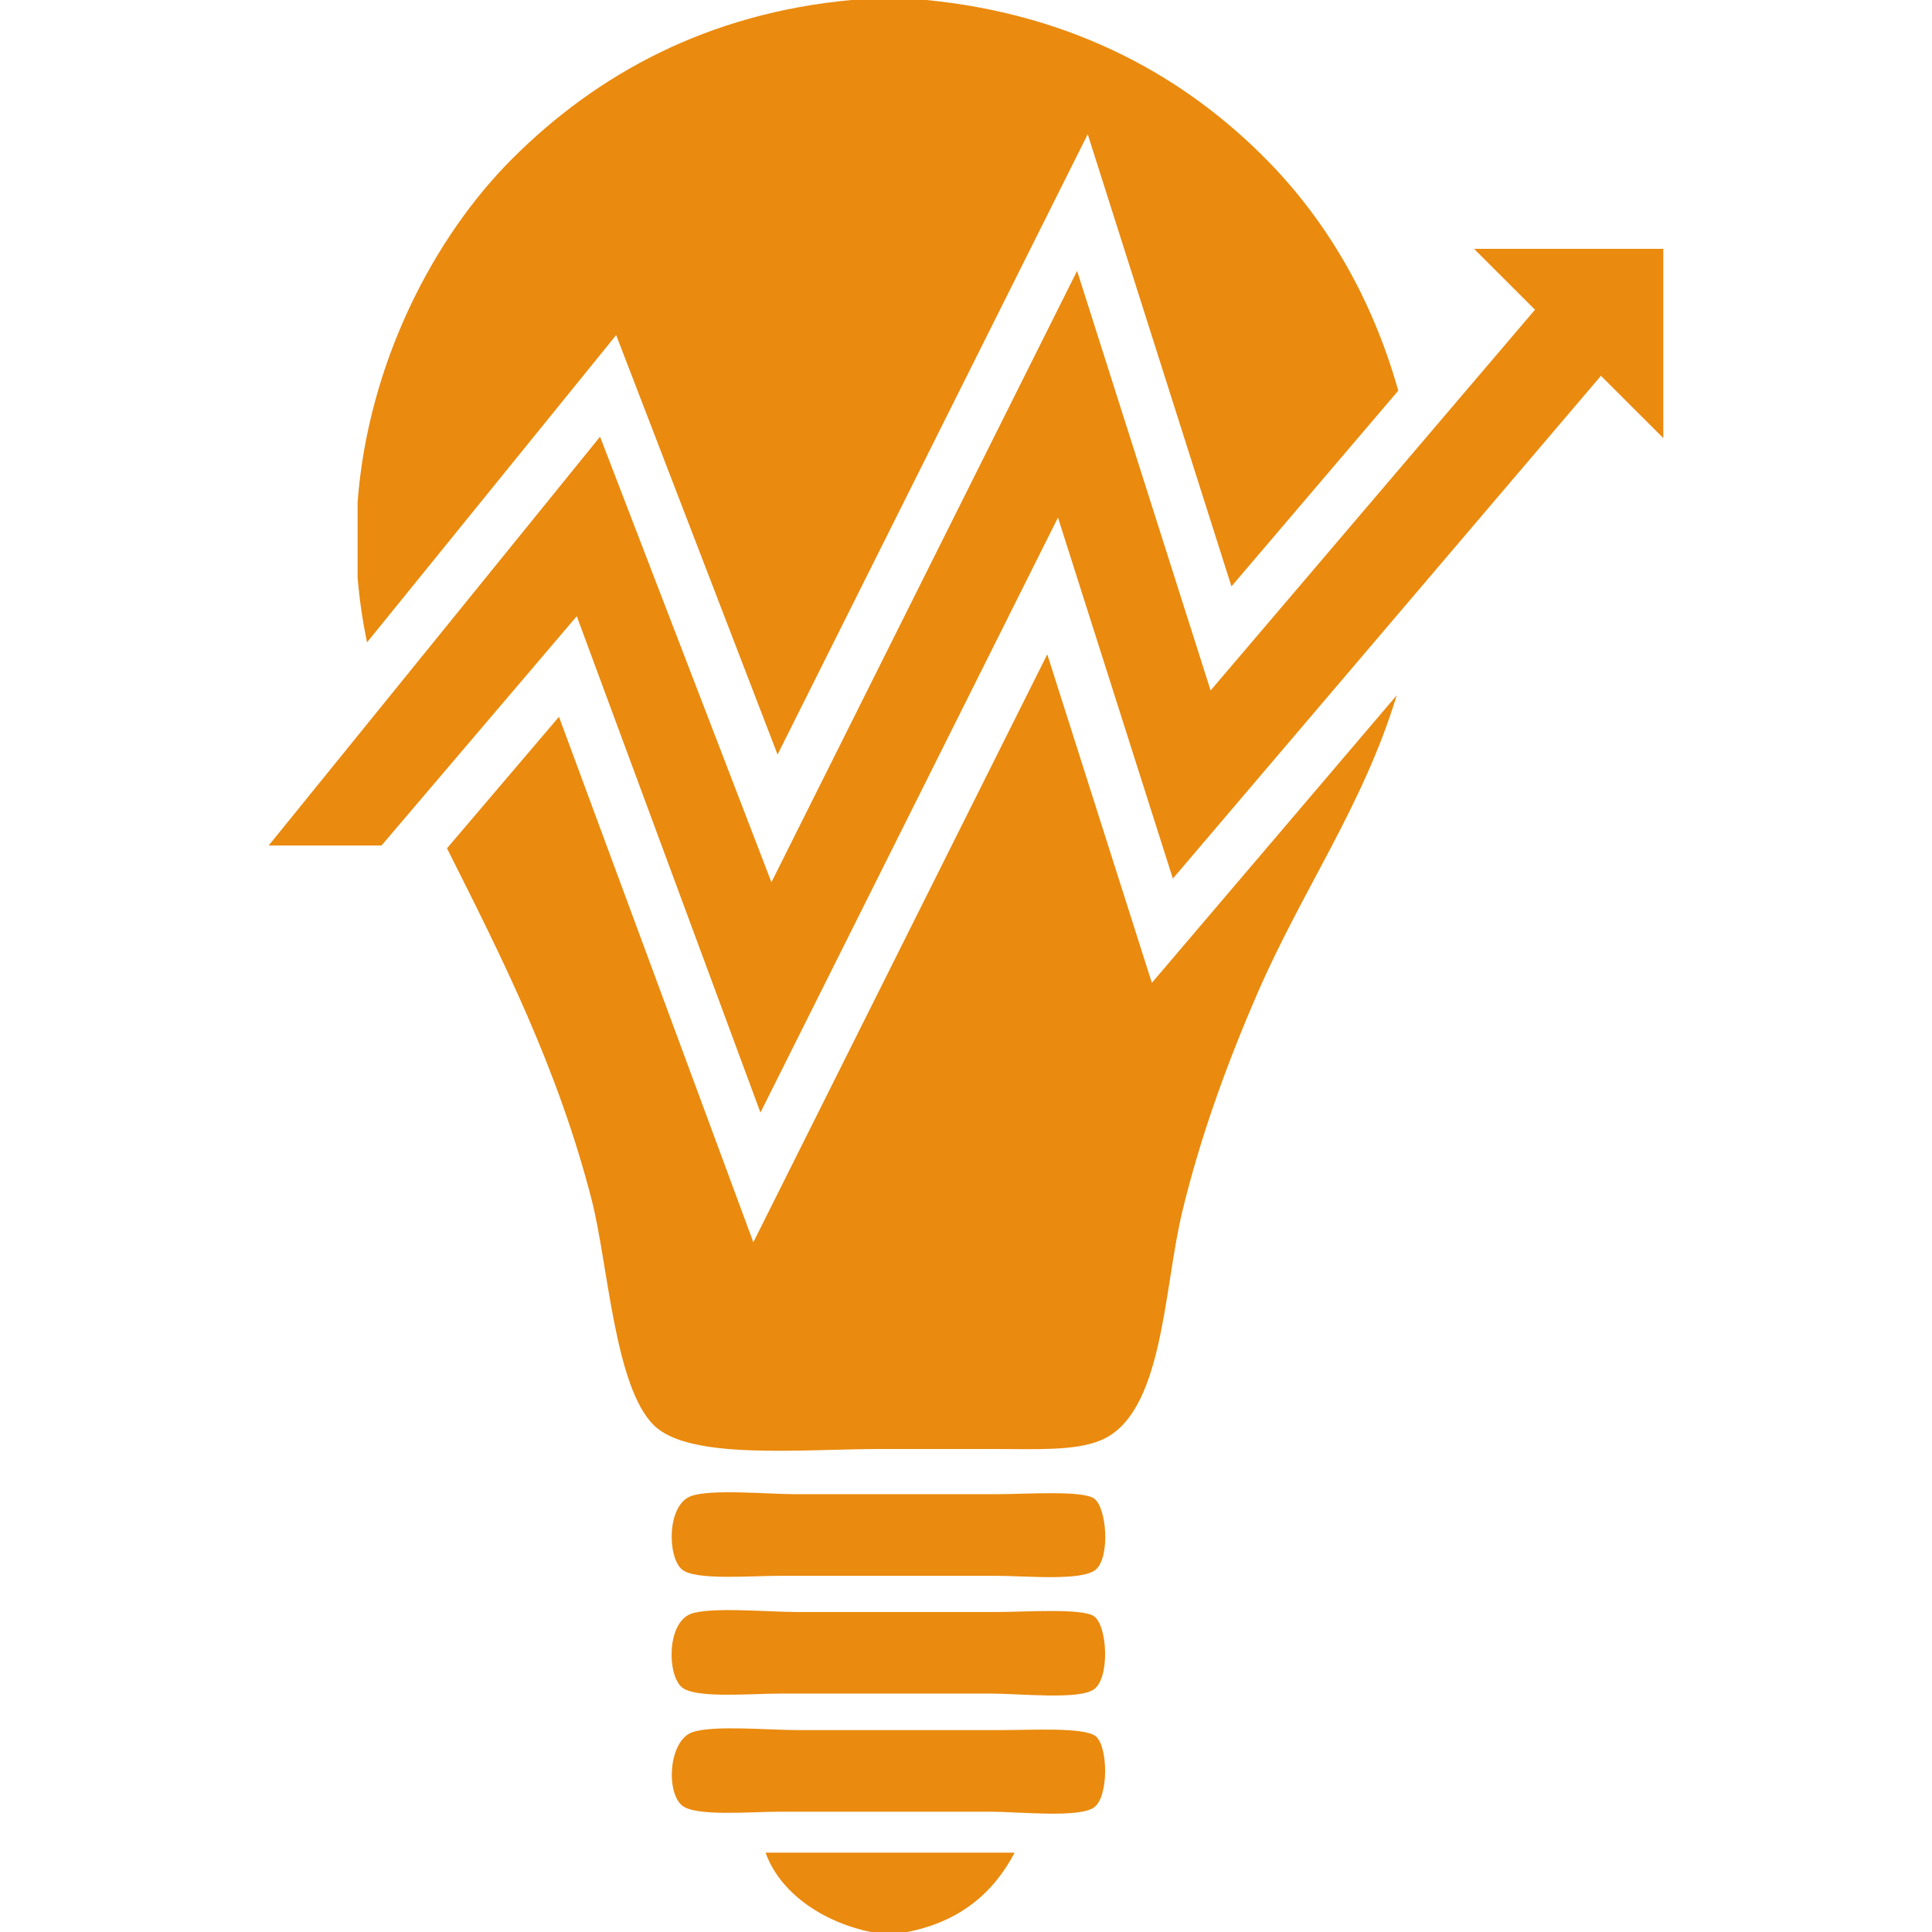 <?xml version="1.0" encoding="utf-8"?>
<svg xmlns="http://www.w3.org/2000/svg" xmlns:xlink="http://www.w3.org/1999/xlink" version="1.1" id="Capa_1" x="0px" y="0px" viewBox="0 0 179 179" style="enable-background:new 0 0 179 179;" xml:space="preserve" width="512px" height="512px">
<g>
	<path d="M101.356,156.517c-1.372,0.991-6.85,0.394-9.553,0.394c-7.065,0-12.393,0-19.494,0   c-2.828,0-7.936,0.477-9.147-0.597c-1.354-1.187-1.378-5.889,0.8-6.772c1.76-0.692,7.214-0.191,9.744-0.191   c6.916,0,11.009,0,18.694,0c2.554,0,7.84-0.37,8.95,0.388C102.627,150.64,102.836,155.461,101.356,156.517z M101.356,138.831   c-1.11-0.77-6.402-0.394-8.95-0.394c-7.691,0-11.785,0-18.694,0c-2.53,0-7.984-0.507-9.744,0.197   c-2.172,0.871-2.148,5.579-0.8,6.766c1.193,1.044,6.355,0.597,9.147,0.597c7.166,0,12.584,0,19.888,0   c2.816,0,8.121,0.531,9.35-0.597C102.884,144.171,102.526,139.631,101.356,138.831z M109.513,112.368   c1.748-7.327,4.404-14.374,6.963-20.281c4.183-9.66,9.81-17.411,12.93-27.668L106.72,91.06l-9.69-30.437l-27.233,54.472   L51.789,66.411L41.413,78.596c5.12,10.185,10.263,20.341,13.408,32.579c1.522,5.943,2.112,17.304,5.77,20.884   c3.306,3.252,13.688,2.19,21.081,2.19c3.658,0,6.838,0,10.543,0c3.688,0,7.327,0.203,9.756-0.8   C107.771,131.062,107.783,119.6,109.513,112.368z M35.339,78.345l18.098-21.254l17.018,45.987L98.021,47.95l10.645,33.45   l39.662-46.583l5.776,5.77V23.056h-17.531l5.645,5.639l-30.055,35.276L99.793,25.097L71.474,81.74L55.596,40.461l-30.7,37.872   h10.442V78.345z M80.675,179c1.128,0,2.25,0,3.383,0c4.821-0.949,7.96-3.568,9.947-7.351c-7.691,0-15.383,0-23.074,0   C72.214,175.265,76.063,178.039,80.675,179z M72.041,69.908l28.736-57.473l13.318,41.893l15.454-18.133   c-2.44-8.658-6.689-15.77-12.083-21.278C109.901,7.19,99.572,1.354,85.842,0c-2.327,0-4.642,0-6.963,0   C65.573,1.235,55.304,6.862,47.446,14.72c-7.274,7.274-13.348,18.951-14.315,31.821c0,2.327,0,4.642,0,6.963   c0.173,2.112,0.483,4.105,0.871,6.015l23.086-28.474L72.041,69.908z M101.356,167.46c1.378-0.979,1.313-5.573,0.197-6.57   c-0.996-0.889-5.913-0.597-8.753-0.597c-8.276,0-11.749,0-18.897,0c-2.739,0-7.787-0.471-9.744,0.191   c-2.154,0.734-2.5,5.43-0.996,6.772c1.211,1.074,6.325,0.597,9.147,0.597c7.166,0,12.423,0,19.494,0   C94.506,167.866,99.984,168.451,101.356,167.46z" fill="#EA8A0E"/>
</g>
</svg>